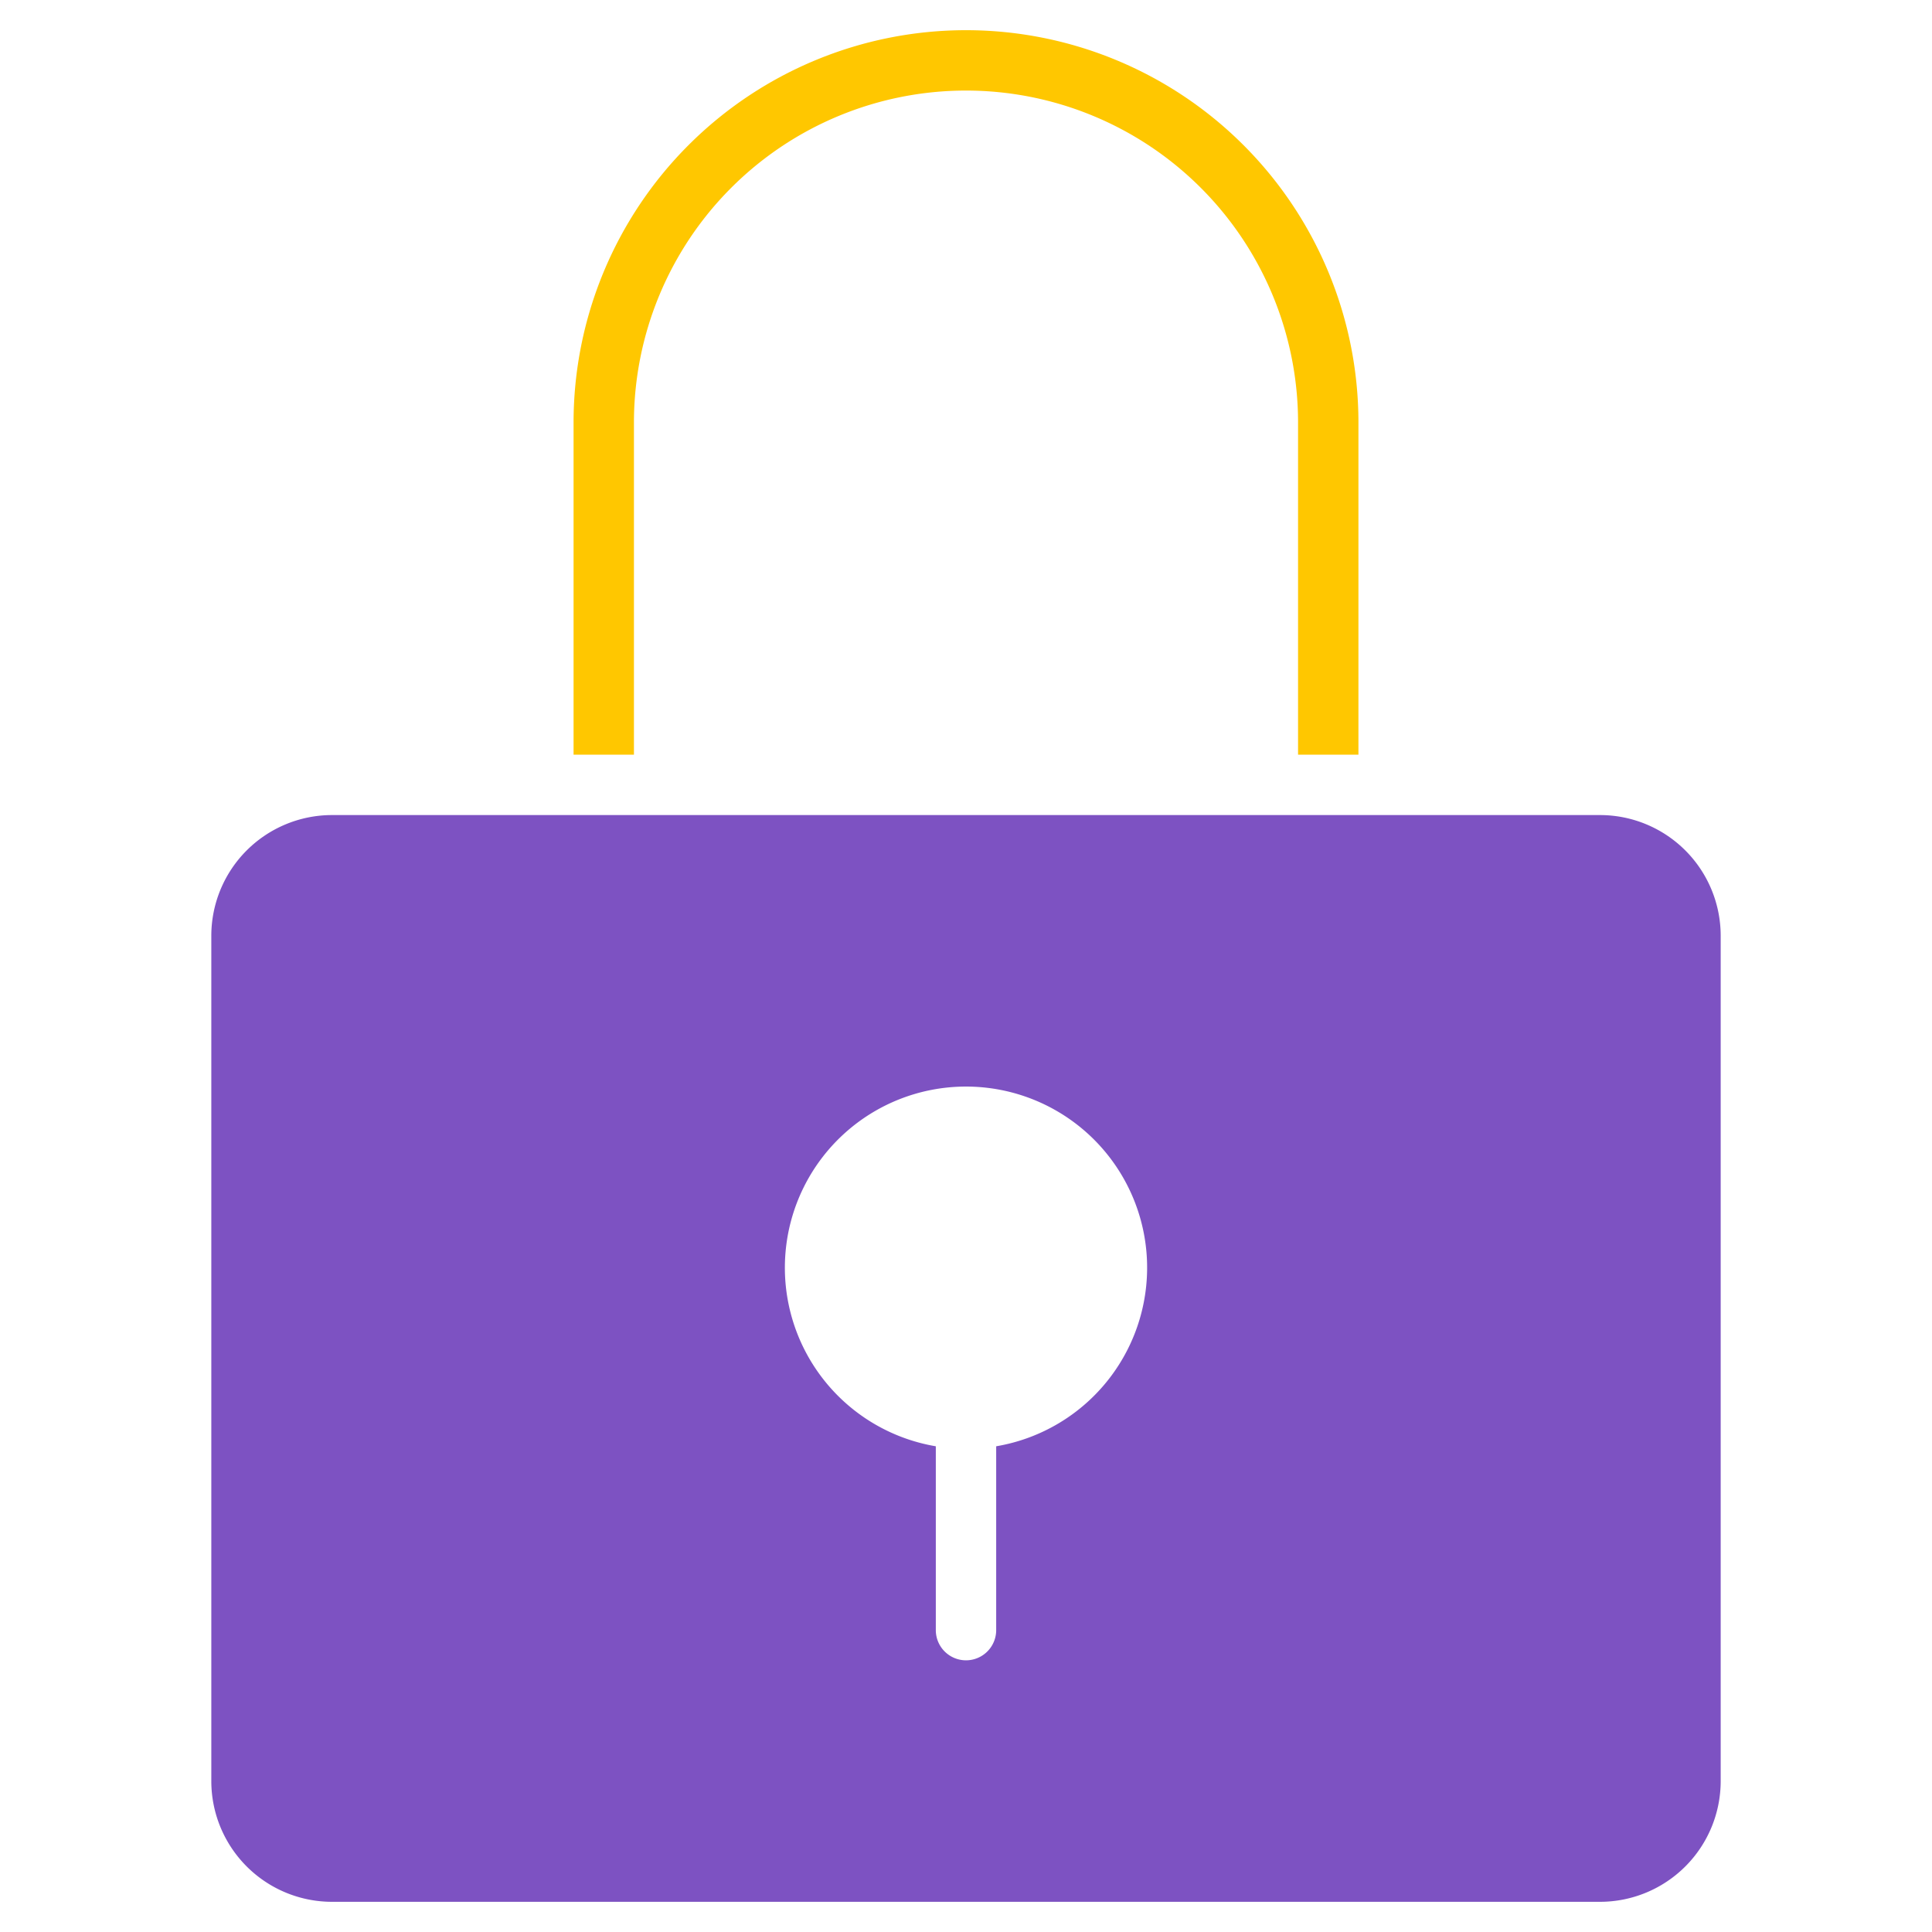 <svg xmlns="http://www.w3.org/2000/svg" width="64" height="64"><path data-color="color-2" d="M45 25h-2V14a11 11 0 0 0-22 0v11h-2V14a13 13 0 0 1 26 0Z" fill="#ffc700"/><path d="M53 27H11a4 4 0 0 0-4 4v28a4 4 0 0 0 4 4h42a4 4 0 0 0 4-4V31a4 4 0 0 0-4-4ZM33 47.91V54a1 1 0 0 1-2 0v-6.09a6 6 0 1 1 2 0Z" fill="#7d52c2"/></svg>